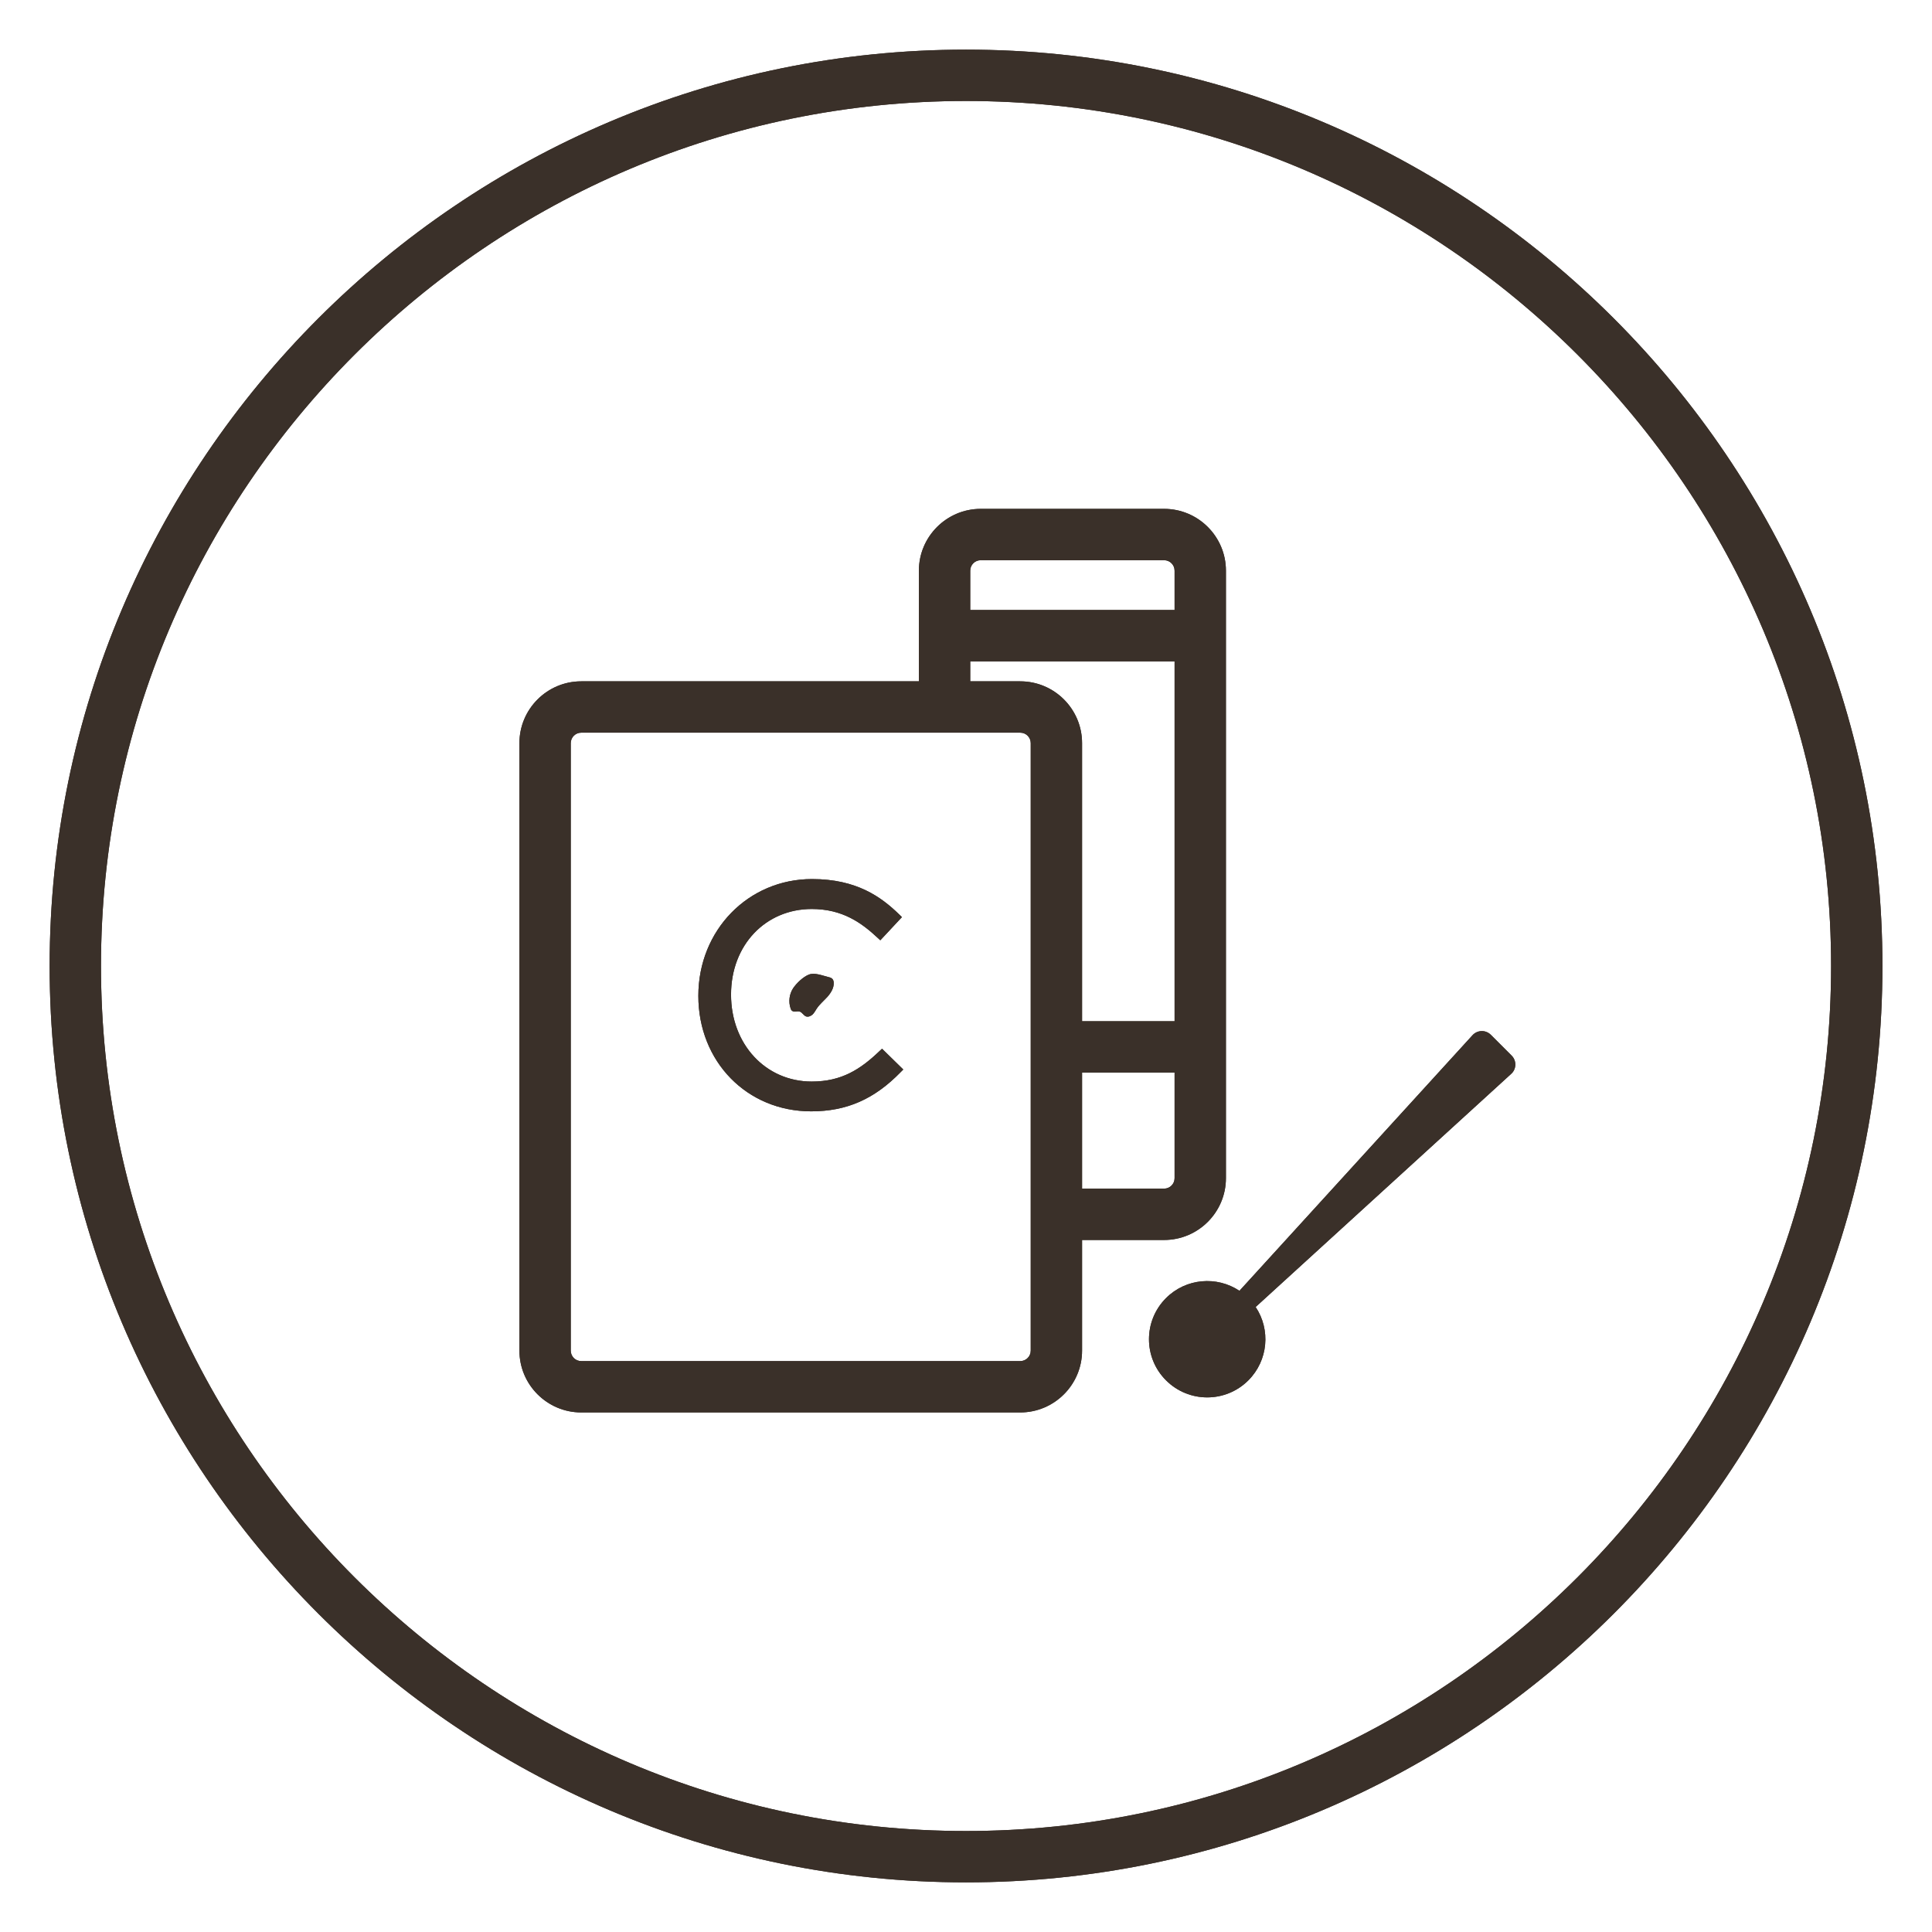 <svg width="26" height="26" viewBox="0 0 26 26" fill="none" xmlns="http://www.w3.org/2000/svg">
<g clip-path="url(#clip0_14316_16559)">
<path d="M13 0.668C6.201 0.668 0.668 6.2 0.668 13C0.668 19.8 6.2 25.332 13 25.332C19.801 25.332 25.333 19.801 25.333 13C25.333 6.199 19.8 0.668 13 0.668ZM13 24.641C6.581 24.641 1.359 19.419 1.359 13C1.359 6.581 6.581 1.359 13 1.359C19.419 1.359 24.642 6.581 24.642 13C24.642 19.419 19.419 24.641 13 24.641Z" fill="#3A3029"></path>
<path d="M13 0.668C6.201 0.668 0.668 6.2 0.668 13C0.668 19.8 6.2 25.332 13 25.332C19.801 25.332 25.333 19.801 25.333 13C25.333 6.199 19.8 0.668 13 0.668ZM13 24.641C6.581 24.641 1.359 19.419 1.359 13C1.359 6.581 6.581 1.359 13 1.359C19.419 1.359 24.642 6.581 24.642 13C24.642 19.419 19.419 24.641 13 24.641Z" fill="#3A3029"></path>
<path d="M15.666 16.687C16.125 16.687 16.498 16.314 16.498 15.855V7.68C16.498 7.221 16.125 6.848 15.666 6.848H13.198C12.74 6.848 12.366 7.221 12.366 7.68V9.169H7.822C7.363 9.169 6.99 9.542 6.99 10.001V18.176C6.99 18.634 7.363 19.008 7.822 19.008H13.73C14.189 19.008 14.562 18.634 14.562 18.176V16.687H15.666ZM15.666 15.996H14.562V14.434H15.807V15.855C15.807 15.933 15.744 15.996 15.666 15.996ZM13.198 7.539H15.666C15.744 7.539 15.807 7.602 15.807 7.68V8.209H13.057V7.68C13.057 7.602 13.12 7.539 13.198 7.539ZM13.057 8.9H15.807V13.743H14.562V10.001C14.562 9.542 14.189 9.169 13.73 9.169H13.057V8.9ZM13.871 18.176C13.871 18.254 13.808 18.317 13.73 18.317H7.822C7.744 18.317 7.681 18.254 7.681 18.176V10.001C7.681 9.923 7.744 9.86 7.822 9.86H13.73C13.808 9.86 13.871 9.923 13.871 10.001V18.176Z" fill="#3A3029"></path>
<path d="M15.666 16.687C16.125 16.687 16.498 16.314 16.498 15.855V7.68C16.498 7.221 16.125 6.848 15.666 6.848H13.198C12.74 6.848 12.366 7.221 12.366 7.68V9.169H7.822C7.363 9.169 6.99 9.542 6.99 10.001V18.176C6.99 18.634 7.363 19.008 7.822 19.008H13.73C14.189 19.008 14.562 18.634 14.562 18.176V16.687H15.666ZM15.666 15.996H14.562V14.434H15.807V15.855C15.807 15.933 15.744 15.996 15.666 15.996ZM13.198 7.539H15.666C15.744 7.539 15.807 7.602 15.807 7.68V8.209H13.057V7.68C13.057 7.602 13.12 7.539 13.198 7.539ZM13.057 8.9H15.807V13.743H14.562V10.001C14.562 9.542 14.189 9.169 13.73 9.169H13.057V8.9ZM13.871 18.176C13.871 18.254 13.808 18.317 13.73 18.317H7.822C7.744 18.317 7.681 18.254 7.681 18.176V10.001C7.681 9.923 7.744 9.86 7.822 9.86H13.73C13.808 9.86 13.871 9.923 13.871 10.001V18.176Z" fill="#3A3029"></path>
<path d="M20.063 13.926C19.993 13.856 19.879 13.86 19.814 13.934L16.68 17.371C16.375 17.168 15.96 17.201 15.692 17.469C15.386 17.775 15.386 18.271 15.692 18.576C15.998 18.882 16.494 18.882 16.8 18.576C17.068 18.308 17.101 17.893 16.898 17.589L20.334 14.454C20.409 14.39 20.412 14.275 20.343 14.206L20.064 13.927L20.063 13.926Z" fill="#3A3029"></path>
<path d="M20.063 13.926C19.993 13.856 19.879 13.86 19.814 13.934L16.68 17.371C16.375 17.168 15.96 17.201 15.692 17.469C15.386 17.775 15.386 18.271 15.692 18.576C15.998 18.882 16.494 18.882 16.8 18.576C17.068 18.308 17.101 17.893 16.898 17.589L20.334 14.454C20.409 14.39 20.412 14.275 20.343 14.206L20.064 13.927L20.063 13.926Z" fill="#3A3029"></path>
<path d="M11.836 14.145C11.579 14.391 11.325 14.555 10.924 14.555C10.305 14.555 9.838 14.055 9.838 13.385C9.838 12.715 10.305 12.233 10.924 12.233C11.338 12.233 11.595 12.419 11.812 12.622L11.847 12.654L12.138 12.342L12.104 12.309C11.861 12.072 11.53 11.83 10.928 11.83C10.07 11.83 9.398 12.517 9.398 13.402C9.398 14.286 10.051 14.956 10.916 14.956C11.394 14.956 11.766 14.793 12.122 14.427L12.156 14.393L11.87 14.113L11.836 14.145Z" fill="#3A3029"></path>
<path d="M11.836 14.145C11.579 14.391 11.325 14.555 10.924 14.555C10.305 14.555 9.838 14.055 9.838 13.385C9.838 12.715 10.305 12.233 10.924 12.233C11.338 12.233 11.595 12.419 11.812 12.622L11.847 12.654L12.138 12.342L12.104 12.309C11.861 12.072 11.53 11.83 10.928 11.83C10.07 11.83 9.398 12.517 9.398 13.402C9.398 14.286 10.051 14.956 10.916 14.956C11.394 14.956 11.766 14.793 12.122 14.427L12.156 14.393L11.87 14.113L11.836 14.145Z" fill="#3A3029"></path>
<path d="M10.887 13.115C10.81 13.144 10.72 13.231 10.675 13.297C10.622 13.377 10.608 13.481 10.64 13.572C10.643 13.582 10.648 13.593 10.656 13.6C10.683 13.626 10.729 13.602 10.764 13.614C10.796 13.625 10.813 13.663 10.844 13.677C10.874 13.69 10.91 13.675 10.935 13.653C10.959 13.63 10.973 13.6 10.992 13.572C11.032 13.513 11.088 13.467 11.135 13.415C11.182 13.362 11.223 13.296 11.22 13.226C11.219 13.207 11.215 13.189 11.203 13.175C11.189 13.159 11.167 13.153 11.145 13.148C11.069 13.129 10.964 13.086 10.887 13.115Z" fill="#3A3029"></path>
<path d="M10.887 13.115C10.81 13.144 10.72 13.231 10.675 13.297C10.622 13.377 10.608 13.481 10.64 13.572C10.643 13.582 10.648 13.593 10.656 13.6C10.683 13.626 10.729 13.602 10.764 13.614C10.796 13.625 10.813 13.663 10.844 13.677C10.874 13.69 10.91 13.675 10.935 13.653C10.959 13.63 10.973 13.6 10.992 13.572C11.032 13.513 11.088 13.467 11.135 13.415C11.182 13.362 11.223 13.296 11.22 13.226C11.219 13.207 11.215 13.189 11.203 13.175C11.189 13.159 11.167 13.153 11.145 13.148C11.069 13.129 10.964 13.086 10.887 13.115Z" fill="#3A3029"></path>
</g>
<defs>
<clipPath id="clip0_14316_16559">
<rect width="26" height="26" fill="white"></rect>
</clipPath>
</defs>
</svg>
